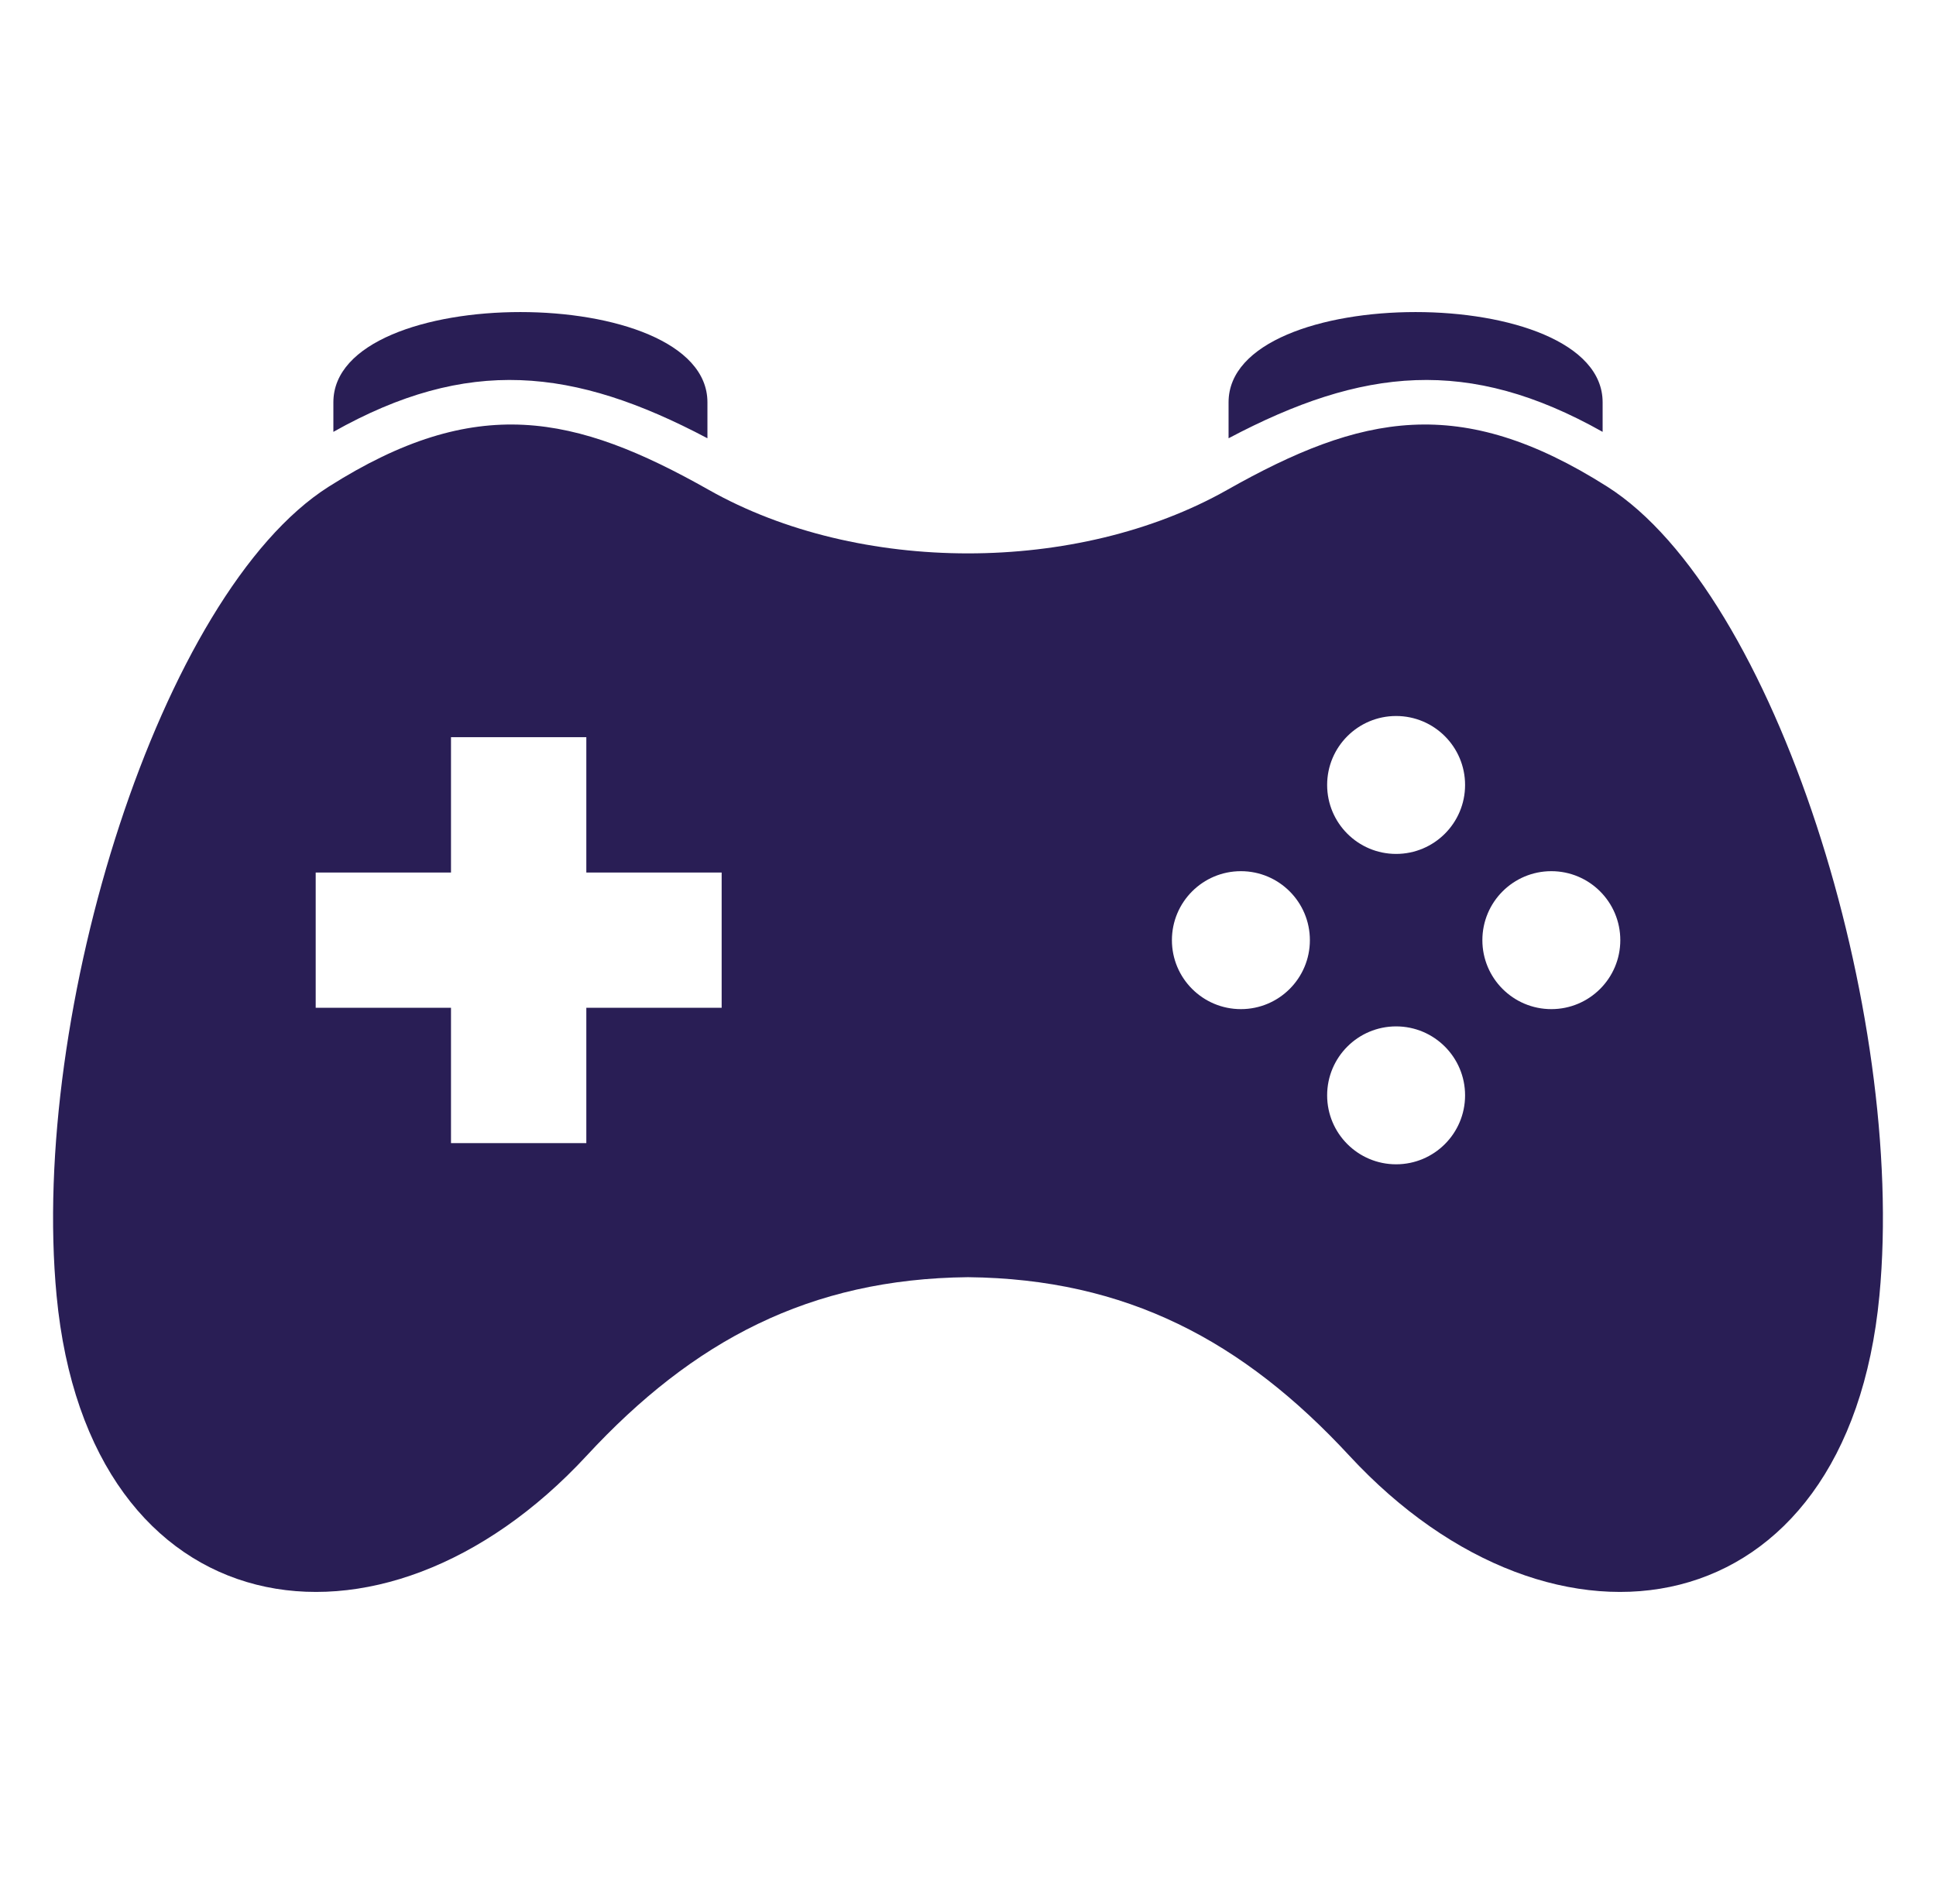 <svg width="61" height="60" viewBox="0 0 61 60" fill="none" xmlns="http://www.w3.org/2000/svg">
<path fill-rule="evenodd" clip-rule="evenodd" d="M22.29 13.811V12.677C22.29 8.886 10.504 8.886 10.504 12.677V13.609C14.73 11.23 18.064 11.576 22.29 13.811ZM50.496 13.609V12.677C50.496 8.886 38.71 8.886 38.71 12.677V13.811C42.935 11.576 46.27 11.23 50.496 13.609ZM22.336 15.439C27.051 18.105 33.949 18.105 38.664 15.439C42.893 13.049 46.001 12.393 50.641 15.335C55.934 18.691 60.065 31.905 59.217 40.829C58.216 51.378 49.004 52.884 42.517 45.874C39.169 42.255 35.498 40.299 30.5 40.247C25.502 40.299 21.831 42.255 18.483 45.874C11.996 52.884 2.784 51.378 1.783 40.829C0.935 31.905 5.066 18.691 10.359 15.335C14.999 12.393 18.107 13.049 22.336 15.439ZM18.474 27.495V23.231H14.21V27.495H9.947V31.758H14.21V36.022H18.474V31.758H22.738V27.495H18.474ZM43.989 22.563C42.789 22.563 41.816 23.536 41.816 24.736C41.816 25.936 42.789 26.909 43.989 26.909C45.189 26.909 46.162 25.936 46.162 24.736C46.162 23.536 45.189 22.563 43.989 22.563ZM41.272 29.627C41.272 28.426 40.299 27.453 39.099 27.453C37.898 27.453 36.925 28.426 36.925 29.627C36.925 30.827 37.898 31.8 39.099 31.8C40.299 31.8 41.272 30.827 41.272 29.627ZM43.989 32.344C42.789 32.344 41.816 33.317 41.816 34.517C41.816 35.717 42.789 36.69 43.989 36.69C45.189 36.69 46.162 35.717 46.162 34.517C46.162 33.317 45.189 32.344 43.989 32.344ZM51.053 29.627C51.053 28.426 50.08 27.453 48.88 27.453C47.68 27.453 46.707 28.426 46.707 29.627C46.707 30.827 47.68 31.8 48.88 31.8C50.08 31.8 51.053 30.827 51.053 29.627Z" fill="#291E55"/>
</svg>
